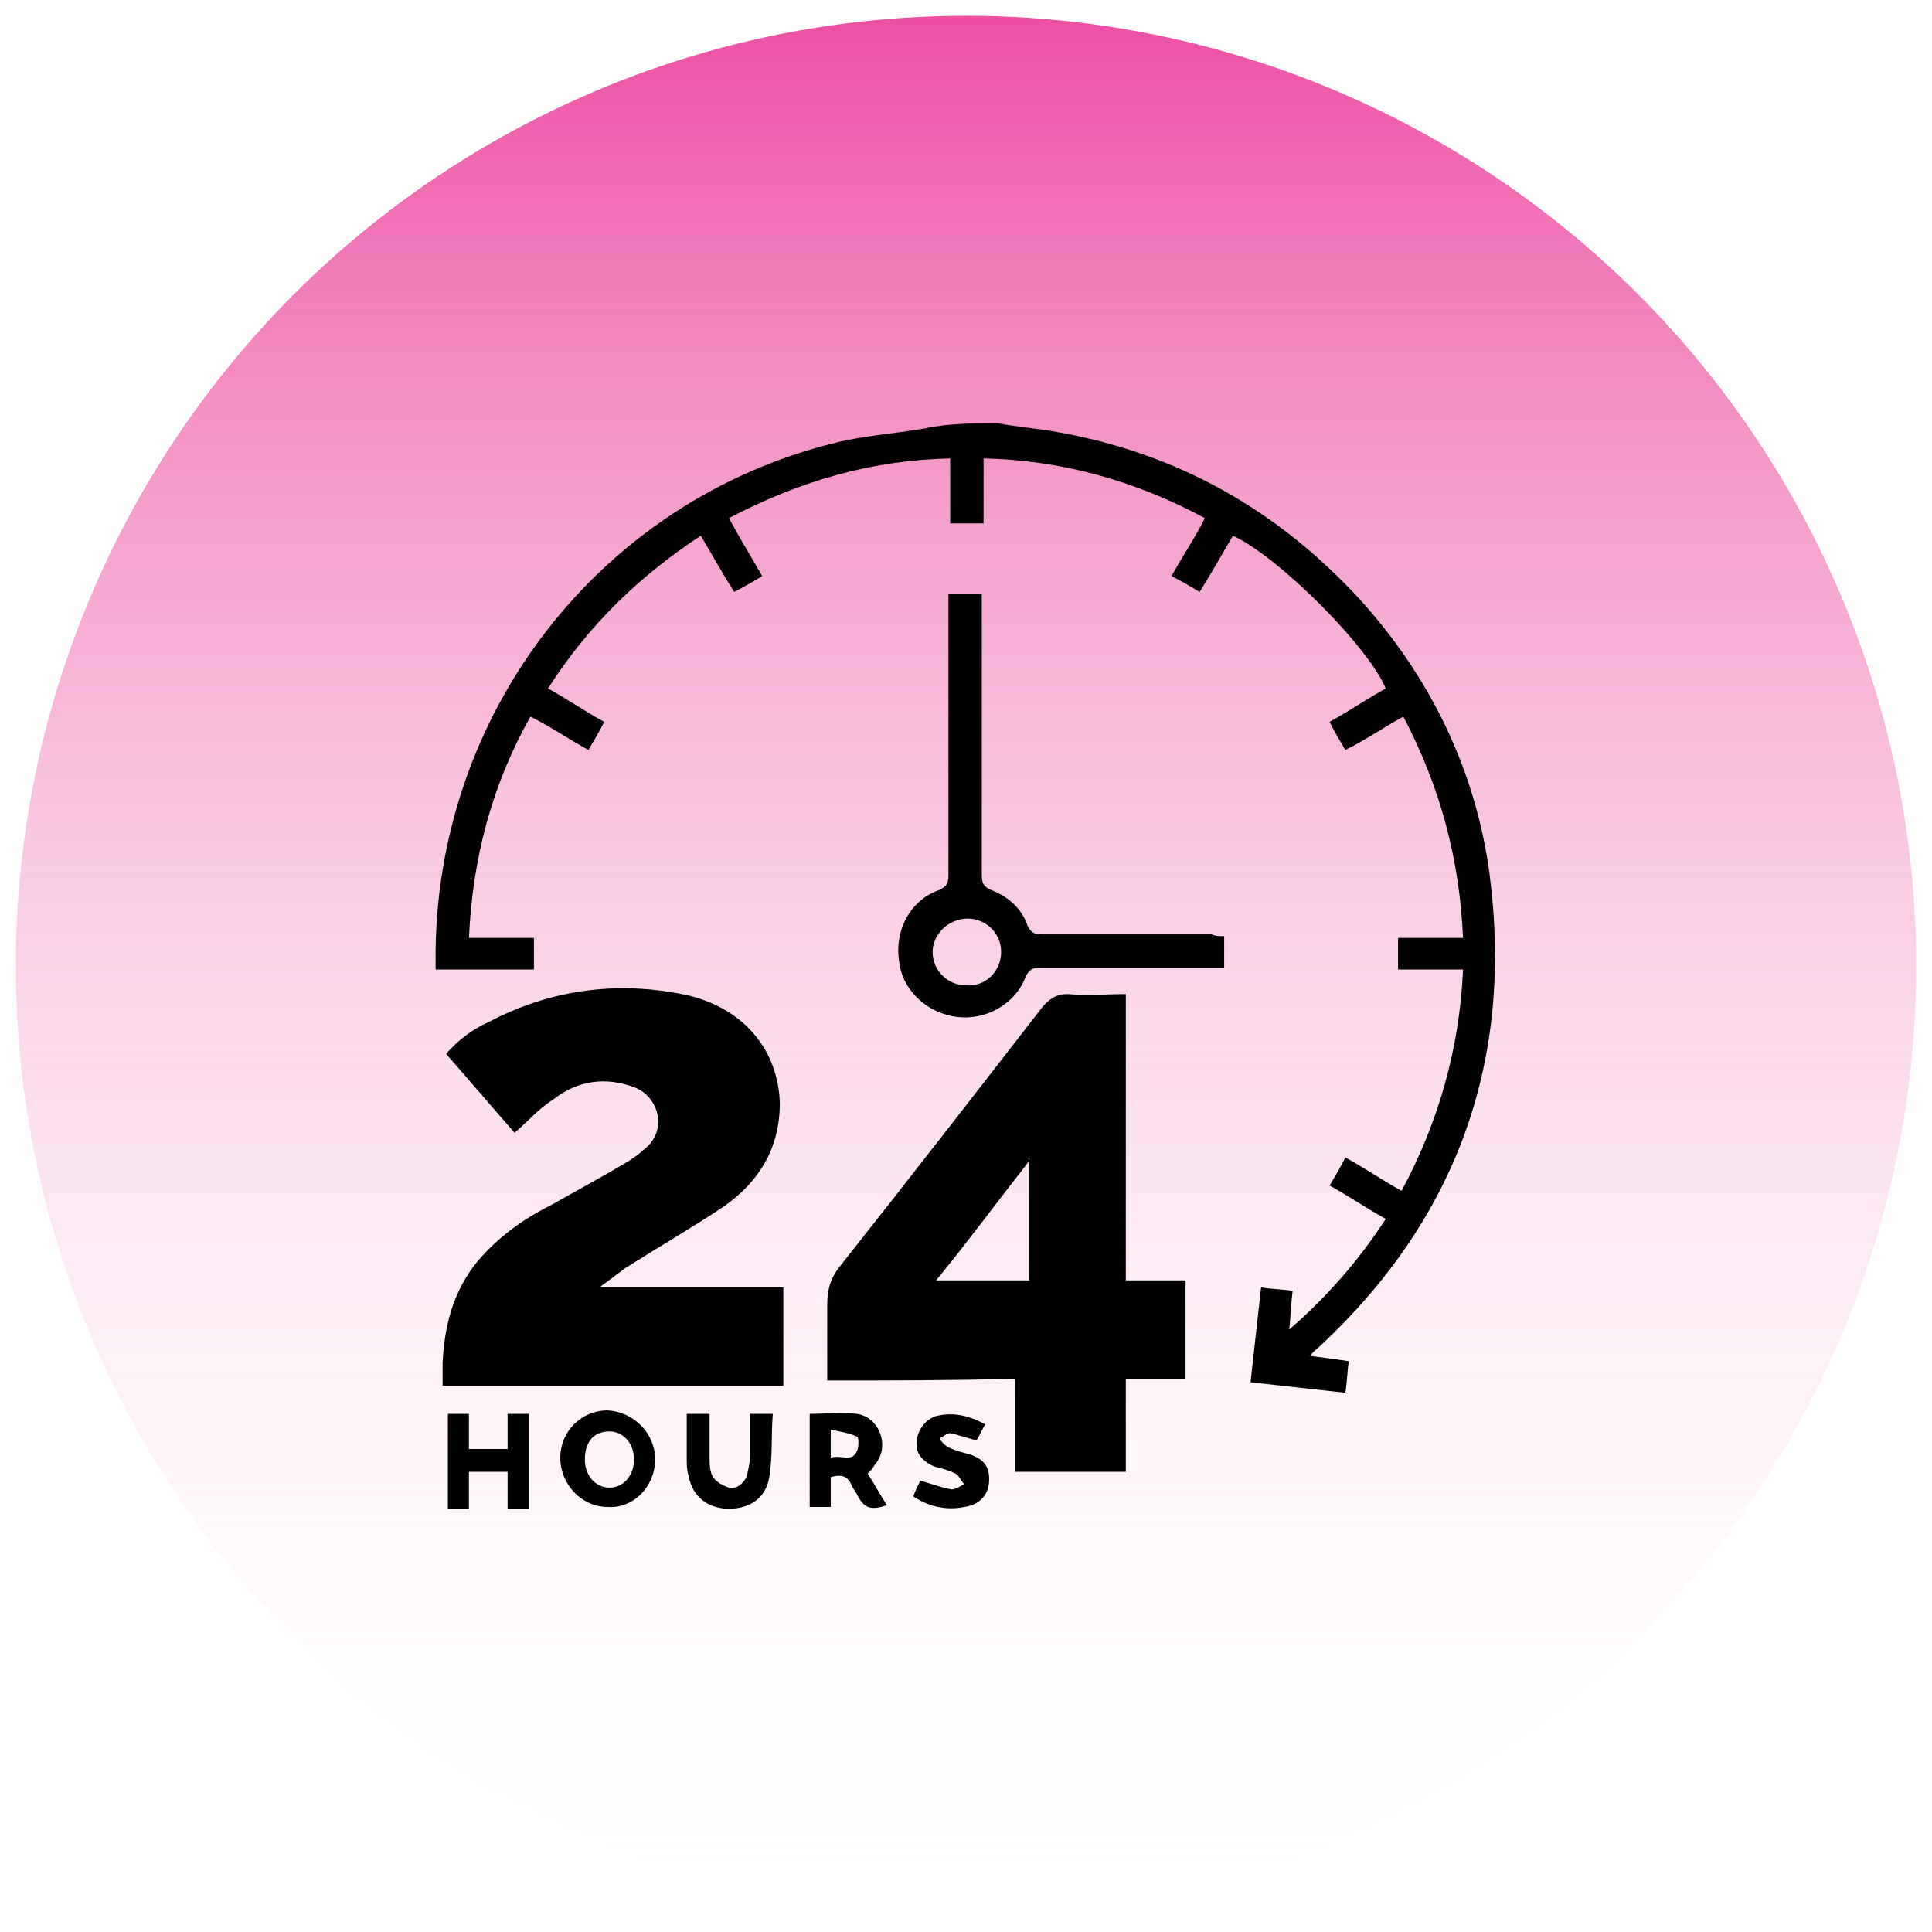 <?xml version="1.0" encoding="utf-8"?>
<!-- Generator: Adobe Illustrator 25.4.1, SVG Export Plug-In . SVG Version: 6.00 Build 0)  -->
<svg version="1.1" id="Layer_1" xmlns="http://www.w3.org/2000/svg" xmlns:xlink="http://www.w3.org/1999/xlink" x="0px" y="0px"
	 viewBox="0 0 110 110" style="enable-background:new 0 0 110 110;" xml:space="preserve">
<style type="text/css">
	.st0{fill:url(#SVGID_1_);}
</style>
<linearGradient id="SVGID_1_" gradientUnits="userSpaceOnUse" x1="55" y1="109.089" x2="55" y2="0.911">
	<stop  offset="0" style="stop-color:#FFFFFF;stop-opacity:0"/>
	<stop  offset="0.314" style="stop-color:#F7B3D7;stop-opacity:0.22"/>
	<stop  offset="1" style="stop-color:#E4037A;stop-opacity:0.7"/>
</linearGradient>
<circle class="st0" cx="55" cy="55" r="54.1"/>
<g>
	<path d="M56.8,24.1c1.1,0.2,2.3,0.3,3.4,0.5c6.8,1.2,12.5,4.4,17.2,9.5c4,4.4,6.6,9.7,7.4,15.6c1.4,10.6-1.8,19.6-9.6,26.9
		c-0.2,0.2-0.4,0.3-0.6,0.6c0.8,0.1,1.5,0.2,2.2,0.3c-0.1,0.6-0.1,1.2-0.2,1.8c-0.9-0.1-1.8-0.2-2.7-0.3c-0.9-0.1-1.8-0.2-2.7-0.3
		c0.2-1.8,0.4-3.6,0.6-5.4c0.6,0.1,1.2,0.1,1.8,0.2c-0.1,0.7-0.1,1.4-0.2,2.2c2.2-1.9,4-4,5.5-6.3c-1.1-0.6-2.1-1.3-3.2-1.9
		c0.3-0.5,0.6-1,0.9-1.6c1.1,0.6,2.1,1.3,3.2,1.9c2.1-3.9,3.3-8.1,3.5-12.6c-1.3,0-2.5,0-3.7,0c0-0.6,0-1.2,0-1.8c1.2,0,2.4,0,3.7,0
		c-0.2-4.5-1.3-8.6-3.4-12.6c-1.1,0.6-2.1,1.3-3.3,1.9c-0.3-0.5-0.6-1-0.9-1.6c1.1-0.6,2.1-1.3,3.2-1.9c-1-2.4-6.1-7.5-8.7-8.7
		c-0.6,1-1.2,2.1-1.9,3.2c-0.5-0.3-1-0.6-1.6-0.9c0.6-1.1,1.3-2.1,1.9-3.3c-3.9-2.1-8.1-3.3-12.6-3.4c0,1.3,0,2.5,0,3.7
		c-0.6,0-1.2,0-1.9,0c0-1.2,0-2.4,0-3.7c-4.5,0.1-8.6,1.3-12.6,3.4c0.6,1.1,1.2,2.1,1.9,3.3c-0.5,0.3-1,0.6-1.6,0.9
		c-0.7-1.1-1.3-2.2-1.9-3.2c-3.5,2.3-6.4,5.1-8.7,8.7c1.1,0.6,2.1,1.3,3.2,1.9c-0.3,0.6-0.6,1.1-0.9,1.6c-1.1-0.6-2.1-1.3-3.3-1.9
		c-2.2,3.9-3.3,8.1-3.5,12.6c1.3,0,2.5,0,3.7,0c0,0.6,0,1.2,0,1.8c-1.8,0-3.7,0-5.6,0c0-0.2,0-0.3,0-0.5c-0.1-14,9.3-26.2,22.8-29.5
		c1.6-0.4,3.3-0.5,5-0.8c0.2,0,0.3-0.1,0.5-0.1C54.4,24.1,55.6,24.1,56.8,24.1z"/>
	<path d="M47.1,78.6c0-1.5,0-2.9,0-4.3c0-0.9,0.2-1.6,0.8-2.3c3.8-4.8,7.6-9.7,11.4-14.6c0.4-0.5,0.8-0.8,1.5-0.8
		c1.1,0.1,2.2,0,3.3,0c0,5.5,0,10.8,0,16.3c1.2,0,2.3,0,3.4,0c0,1.9,0,3.7,0,5.6c-1.1,0-2.2,0-3.4,0c0,1.8,0,3.6,0,5.3
		c-2.1,0-4.1,0-6.3,0c0-1.7,0-3.5,0-5.3C54.2,78.6,50.7,78.6,47.1,78.6z M58.6,66.1c-1.8,2.3-3.5,4.6-5.3,6.8c1.8,0,3.5,0,5.3,0
		C58.6,70.7,58.6,68.4,58.6,66.1z"/>
	<path d="M34.2,73.3c3.5,0,6.9,0,10.4,0c0,1.9,0,3.7,0,5.6c-6.4,0-12.9,0-19.4,0c0-0.4,0-0.8,0-1.3c0.1-2.1,0.6-4.1,2-5.8
		c1.2-1.4,2.6-2.4,4.2-3.2c1.4-0.8,2.9-1.6,4.4-2.5c0.3-0.2,0.6-0.4,0.8-0.6c1.5-1.1,0.9-3.1-0.5-3.6c-1.6-0.6-3.2-0.4-4.6,0.7
		c-0.8,0.5-1.4,1.2-2.2,1.9c-1.3-1.5-2.6-3-3.9-4.5c0.7-0.8,1.5-1.4,2.4-1.8c3.6-1.9,7.5-2.4,11.5-1.5c3.1,0.8,5,3.1,5.1,6.1
		c0,2.6-1.2,4.5-3.2,5.9c-1.8,1.2-3.7,2.3-5.6,3.5c-0.4,0.3-0.8,0.6-1.2,0.9C34.2,73.2,34.2,73.3,34.2,73.3z"/>
	<path d="M69.7,53.3c0,0.6,0,1.2,0,1.8c-0.2,0-0.4,0-0.7,0c-3.3,0-6.5,0-9.8,0c-0.4,0-0.6,0.1-0.8,0.5c-0.6,1.6-2.3,2.5-3.9,2.3
		c-1.7-0.2-3.1-1.5-3.3-3.1c-0.3-1.8,0.6-3.5,2.2-4.1c0.5-0.2,0.6-0.4,0.6-0.9c0-5.1,0-10.1,0-15.2c0-0.2,0-0.5,0-0.8
		c0.6,0,1.2,0,1.9,0c0,0.2,0,0.5,0,0.7c0,5.1,0,10.2,0,15.3c0,0.5,0.1,0.7,0.6,0.9c1,0.4,1.7,1.1,2,2c0.2,0.4,0.4,0.5,0.8,0.5
		c3.2,0,6.5,0,9.7,0C69.2,53.3,69.4,53.3,69.7,53.3z M57,54.2c0-1.1-0.9-1.9-1.9-1.9c-1.1,0-2,0.9-2,1.9c0,1.1,0.9,1.9,1.9,1.9
		C56.1,56.2,57,55.3,57,54.2z"/>
	<path d="M49.4,83.9c0.4,0.6,0.7,1.2,1.1,1.8c-0.9,0.3-1.3,0.2-1.7-0.6c-0.1-0.2-0.2-0.3-0.3-0.5c-0.2-0.5-0.5-0.7-1.2-0.5
		c0,0.2,0,0.5,0,0.8c0,0.3,0,0.6,0,0.9c-0.4,0-0.8,0-1.2,0c0-1.8,0-3.5,0-5.3c0.9,0,1.8-0.1,2.7,0c1.3,0.2,1.9,1.9,1,2.9
		C49.7,83.6,49.6,83.7,49.4,83.9z M47.3,83c0.6-0.2,1.2,0.3,1.5-0.4c0.1-0.2,0.1-0.8,0-0.8c-0.4-0.2-1-0.3-1.5-0.4
		C47.3,82,47.3,82.5,47.3,83z"/>
	<path d="M37.3,83.1c0,1.5-1.2,2.8-2.7,2.7c-1.5,0-2.7-1.3-2.7-2.8c0-1.5,1.2-2.7,2.7-2.7C36.1,80.4,37.3,81.6,37.3,83.1z
		 M33.3,83.1c0,0.9,0.6,1.6,1.4,1.6c0.8,0,1.4-0.7,1.4-1.6c0-0.9-0.6-1.6-1.4-1.6C33.8,81.5,33.3,82.1,33.3,83.1z"/>
	<path d="M25.5,80.5c0.4,0,0.8,0,1.2,0c0,0.7,0,1.3,0,2c0.7,0,1.4,0,2.2,0c0-0.7,0-1.3,0-2c0.4,0,0.8,0,1.2,0c0,0.9,0,1.8,0,2.7
		c0,0.9,0,1.8,0,2.7c-0.4,0-0.8,0-1.2,0c0-0.7,0-1.4,0-2.1c-0.7,0-1.4,0-2.2,0c0,0.7,0,1.4,0,2.1c-0.5,0-0.8,0-1.2,0
		C25.5,84,25.5,82.3,25.5,80.5z"/>
	<path d="M39.1,80.5c0.5,0,0.8,0,1.3,0c0,0.8,0,1.6,0,2.4c0,0.4,0,0.9,0.2,1.2c0.2,0.3,0.6,0.5,0.9,0.6c0.4,0.1,0.8-0.2,1-0.6
		c0.1-0.4,0.2-0.8,0.2-1.2c0-0.8,0-1.6,0-2.4c0.4,0,0.8,0,1.3,0c-0.1,1.2,0,2.4-0.2,3.6c-0.2,1.2-1.1,1.8-2.3,1.8
		c-1.2,0-2.1-0.7-2.3-1.9c-0.1-0.3-0.1-0.6-0.1-0.9C39.1,82.2,39.1,81.4,39.1,80.5z"/>
	<path d="M52.4,84.3c0.7,0.2,1.2,0.4,1.8,0.5c0.2,0,0.5-0.2,0.7-0.3c-0.2-0.2-0.3-0.5-0.5-0.6c-0.4-0.2-0.8-0.3-1.2-0.4
		c-0.7-0.3-1.1-0.8-1-1.4c0-0.7,0.6-1.4,1.2-1.5c0.9-0.2,1.8,0,2.7,0.5c-0.2,0.3-0.3,0.6-0.5,0.9c-0.5-0.1-1-0.3-1.5-0.4
		c-0.2,0-0.4,0.2-0.6,0.3c0.1,0.2,0.3,0.4,0.5,0.5c0.4,0.2,0.8,0.3,1.2,0.4c0.9,0.3,1.2,0.8,1.1,1.7c-0.1,0.7-0.6,1.2-1.4,1.3
		c-1,0.2-2,0-2.9-0.6C52.1,84.9,52.3,84.5,52.4,84.3z"/>
</g>
</svg>
